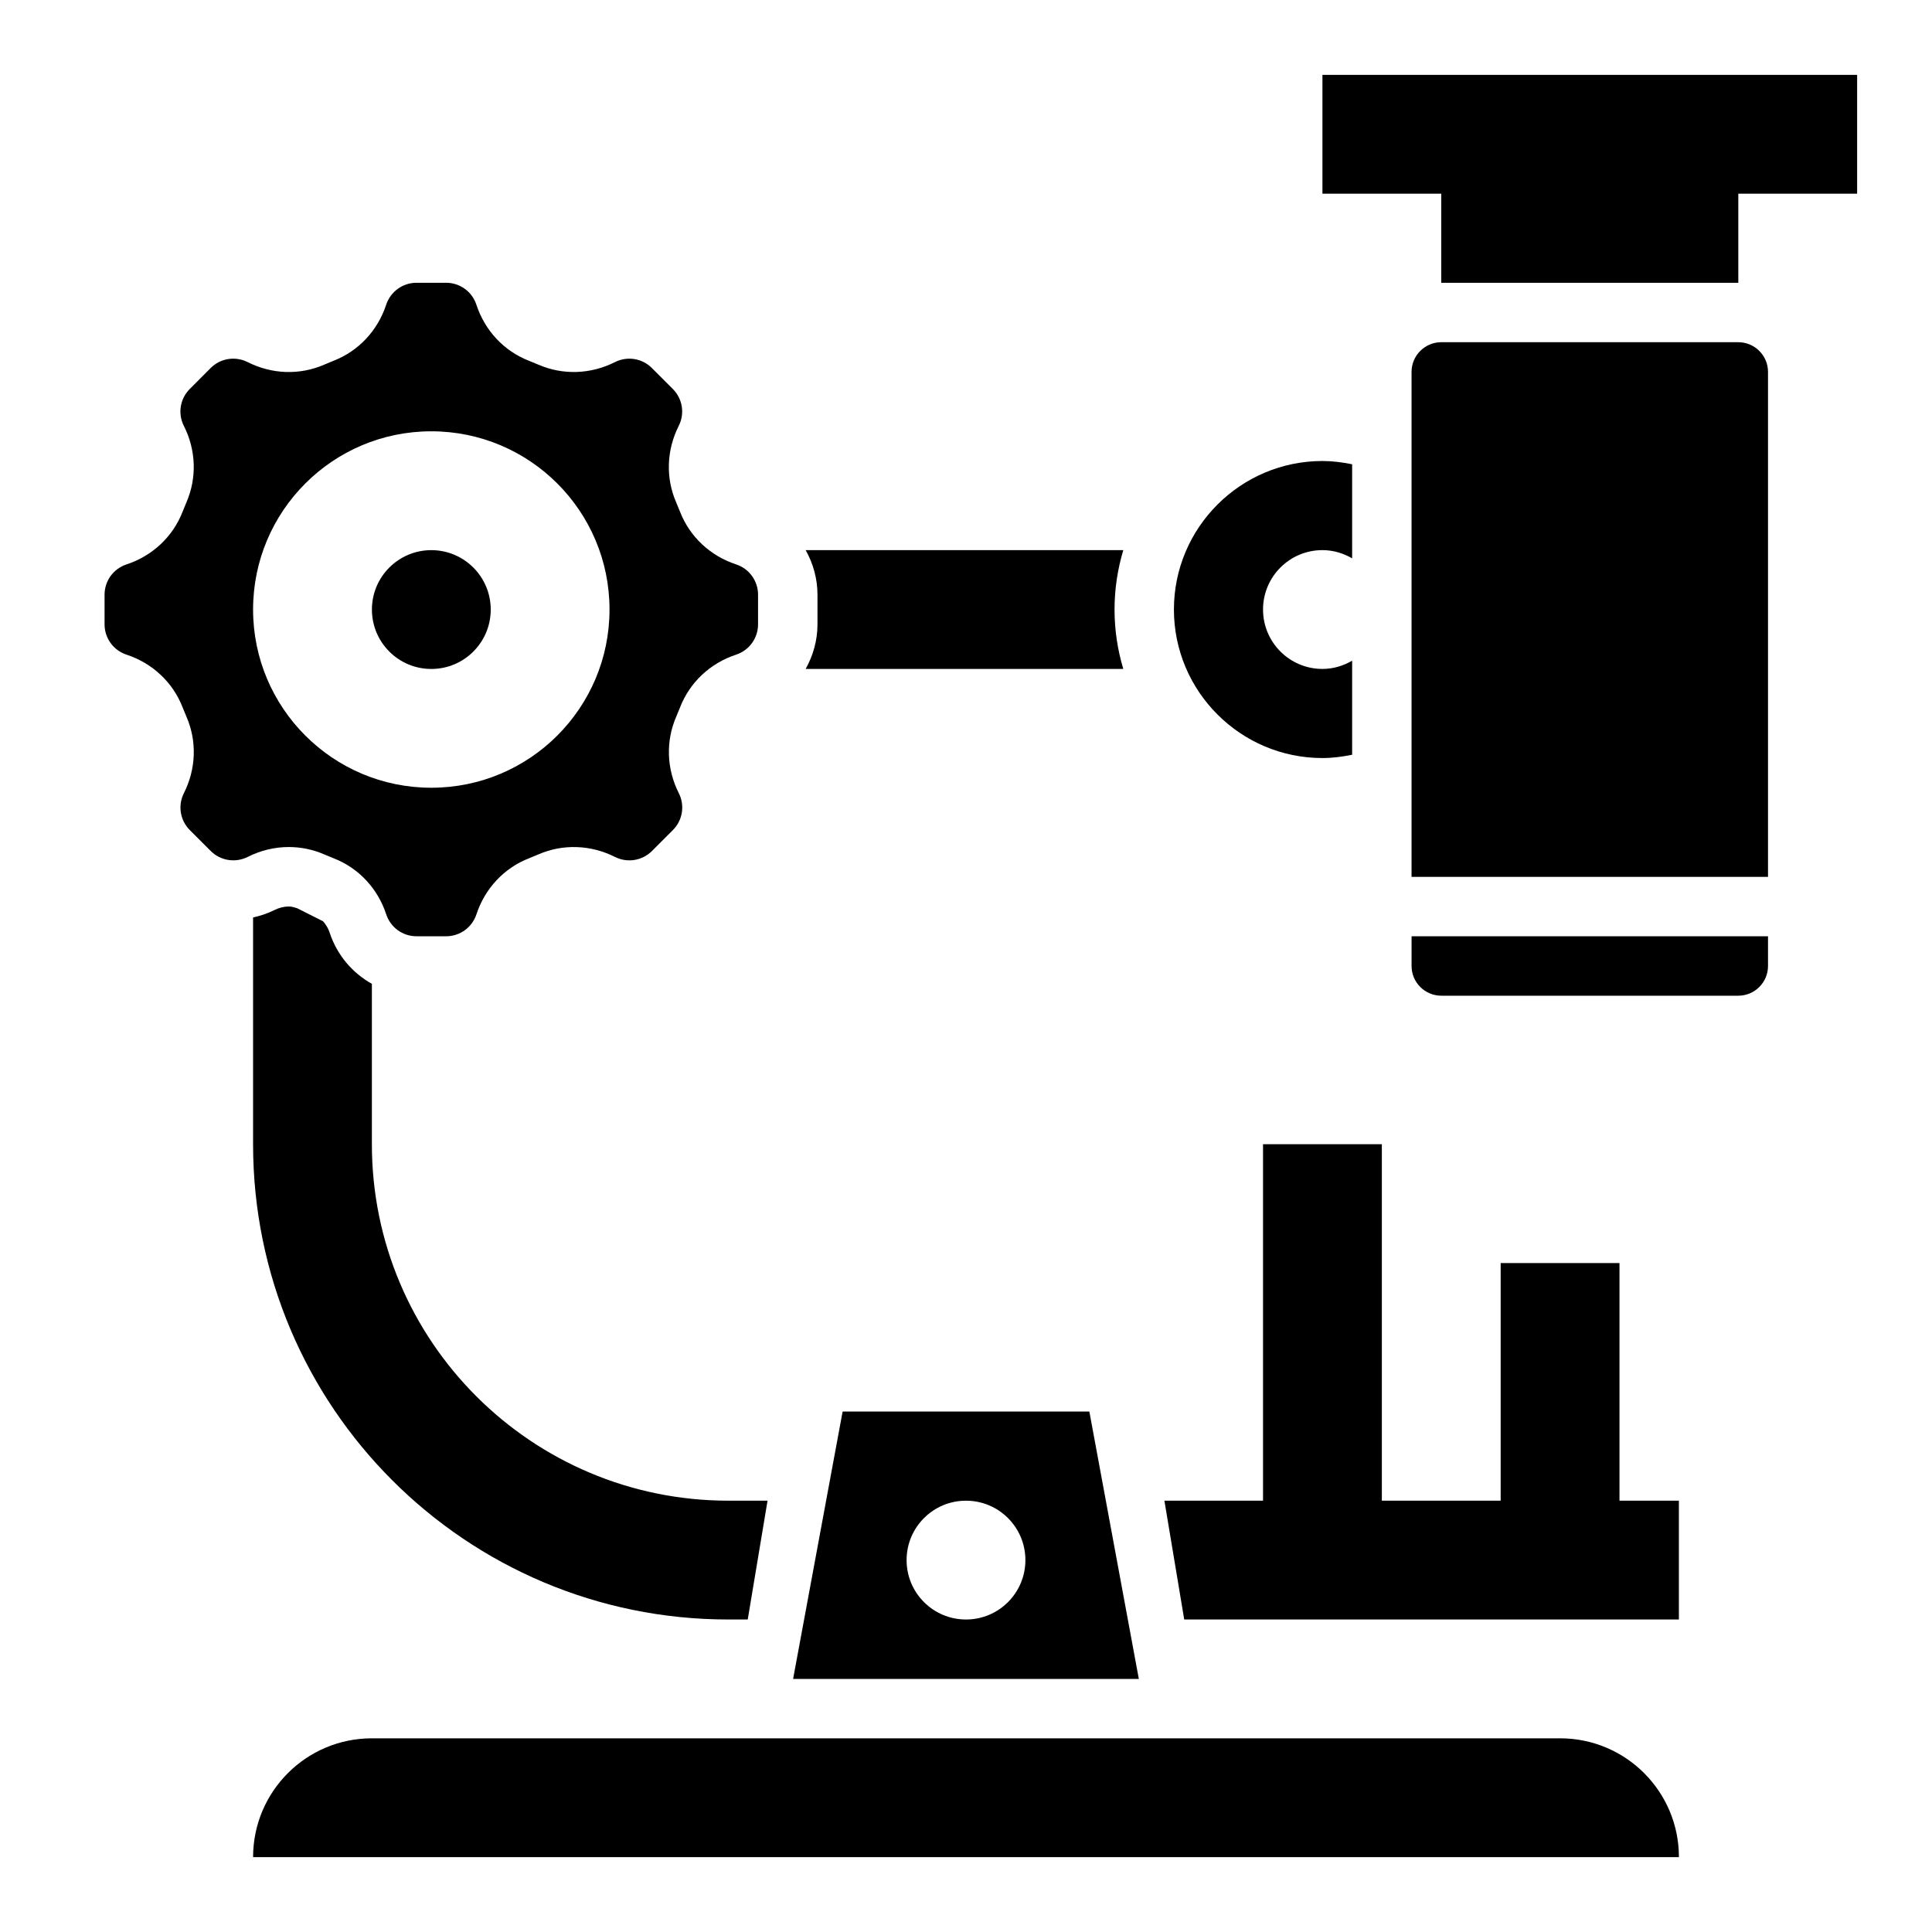 <?xml version="1.0" encoding="UTF-8"?>
<!-- Uploaded to: ICON Repo, www.iconrepo.com, Generator: ICON Repo Mixer Tools -->
<svg fill="#000000" width="800px" height="800px" version="1.1" viewBox="144 144 512 512" xmlns="http://www.w3.org/2000/svg">
 <g>
  <path d="m557.44 604.67h-314.88c-17.391 0-31.488 14.098-31.488 31.488h377.86c0-17.391-14.098-31.488-31.488-31.488z"/>
  <path d="m494.46 163.84v31.488h31.488v23.617h78.723v-23.617h31.488v-31.488z"/>
  <path d="m573.18 478.72h-31.488v62.977h-31.488v-94.465h-31.488v94.465h-26.137l5.254 31.488h131.09v-31.488h-15.742z"/>
  <path d="m231.39 391.24c-0.387-1.188-1.008-2.227-1.785-3.094l-6.894-3.473c-0.699-0.203-1.402-0.441-2.148-0.441-1.316 0-2.598 0.316-3.824 0.938-1.809 0.898-3.719 1.535-5.672 1.969v60.094c0 69.566 56.387 125.95 125.95 125.95h5.141l5.25-31.488h-10.391c-52.168 0-94.465-42.297-94.465-94.465v-42.5c-5.148-2.891-9.219-7.598-11.164-13.492z"/>
  <path d="m357.5 321.28h84.184c-1.496-4.988-2.32-10.273-2.32-15.742 0-5.473 0.828-10.754 2.32-15.742l-84.176-0.004c1.984 3.535 3.133 7.559 3.133 11.824v7.84c0 4.262-1.156 8.289-3.141 11.824z"/>
  <path d="m494.46 344.89c2.668 0 5.289-0.348 7.871-0.875v-24.93c-2.32 1.355-4.988 2.188-7.871 2.188-8.699 0-15.742-7.047-15.742-15.742 0-8.699 7.047-15.742 15.742-15.742 2.883 0 5.551 0.836 7.871 2.18v-24.93c-2.578-0.523-5.191-0.867-7.871-0.867-21.703 0-39.359 17.656-39.359 39.359s17.656 39.359 39.359 39.359z"/>
  <path d="m604.67 234.69h-78.723c-4.336 0-7.871 3.527-7.871 7.871v133.82h94.465v-133.82c0-4.348-3.535-7.871-7.871-7.871z"/>
  <path d="m518.08 400c0 4.344 3.535 7.871 7.871 7.871h78.719c4.336 0 7.871-3.527 7.871-7.871v-7.871l-94.461-0.004z"/>
  <path d="m432.69 518.08h-65.387l-13.121 70.848h91.621zm-32.691 55.105c-8.699 0-15.742-7.047-15.742-15.742 0-8.699 7.047-15.742 15.742-15.742 8.699 0 15.742 7.047 15.742 15.742 0 8.695-7.047 15.742-15.742 15.742z"/>
  <path d="m229.89 370.41c0.828 0.363 1.676 0.707 2.535 1.047 6.59 2.559 11.668 7.973 13.926 14.848 1.133 3.473 4.371 5.816 8.031 5.816h7.84c3.66 0 6.887-2.34 8.039-5.816 2.258-6.863 7.336-12.289 13.941-14.855 0.836-0.332 1.684-0.676 2.527-1.047 6.445-2.793 13.816-2.543 20.238 0.691 3.281 1.645 7.203 1.016 9.801-1.559l5.543-5.551c2.598-2.59 3.227-6.527 1.574-9.793-3.242-6.406-3.488-13.793-0.684-20.246 0.355-0.82 0.691-1.652 1.023-2.496 2.574-6.621 7.981-11.699 14.848-13.957 3.481-1.152 5.82-4.375 5.82-8.043v-7.84c0-3.668-2.34-6.894-5.816-8.039-6.871-2.258-12.289-7.344-14.855-13.941-0.34-0.859-0.676-1.691-1.039-2.519-2.801-6.445-2.551-13.832 0.684-20.238 1.652-3.266 1.023-7.203-1.566-9.793l-5.551-5.551c-2.582-2.59-6.527-3.211-9.793-1.559-6.414 3.234-13.801 3.481-20.246 0.684-0.836-0.363-1.684-0.707-2.543-1.047-6.582-2.559-11.66-7.973-13.918-14.848-1.133-3.473-4.367-5.82-8.027-5.82h-7.84c-3.66 0-6.887 2.34-8.039 5.816-2.258 6.871-7.344 12.289-13.949 14.855-0.828 0.332-1.676 0.676-2.519 1.047-6.438 2.801-13.816 2.551-20.238-0.691-3.273-1.645-7.211-1.031-9.801 1.559l-5.535 5.551c-2.598 2.59-3.227 6.527-1.574 9.793 3.242 6.406 3.488 13.793 0.684 20.246-0.355 0.82-0.691 1.652-1.023 2.496-2.57 6.625-7.988 11.703-14.852 13.965-3.488 1.141-5.824 4.367-5.824 8.035v7.84c0 3.668 2.34 6.894 5.816 8.039 6.871 2.258 12.289 7.344 14.855 13.941 0.34 0.859 0.676 1.691 1.039 2.519 2.801 6.445 2.551 13.832-0.684 20.238-1.652 3.266-1.023 7.203 1.566 9.793l5.551 5.551c2.582 2.574 6.512 3.203 9.793 1.559 3.457-1.746 7.195-2.621 10.918-2.621 3.176 0.008 6.352 0.652 9.324 1.941zm28.41-112.11c26.086 0 47.23 21.145 47.23 47.23s-21.145 47.23-47.23 47.23c-26.086 0-47.23-21.145-47.23-47.23s21.145-47.23 47.23-47.23z"/>
  <path d="m274.05 305.54c0 8.695-7.051 15.742-15.746 15.742-8.695 0-15.742-7.047-15.742-15.742 0-8.695 7.047-15.746 15.742-15.746 8.695 0 15.746 7.051 15.746 15.746"/>
 </g>
</svg>